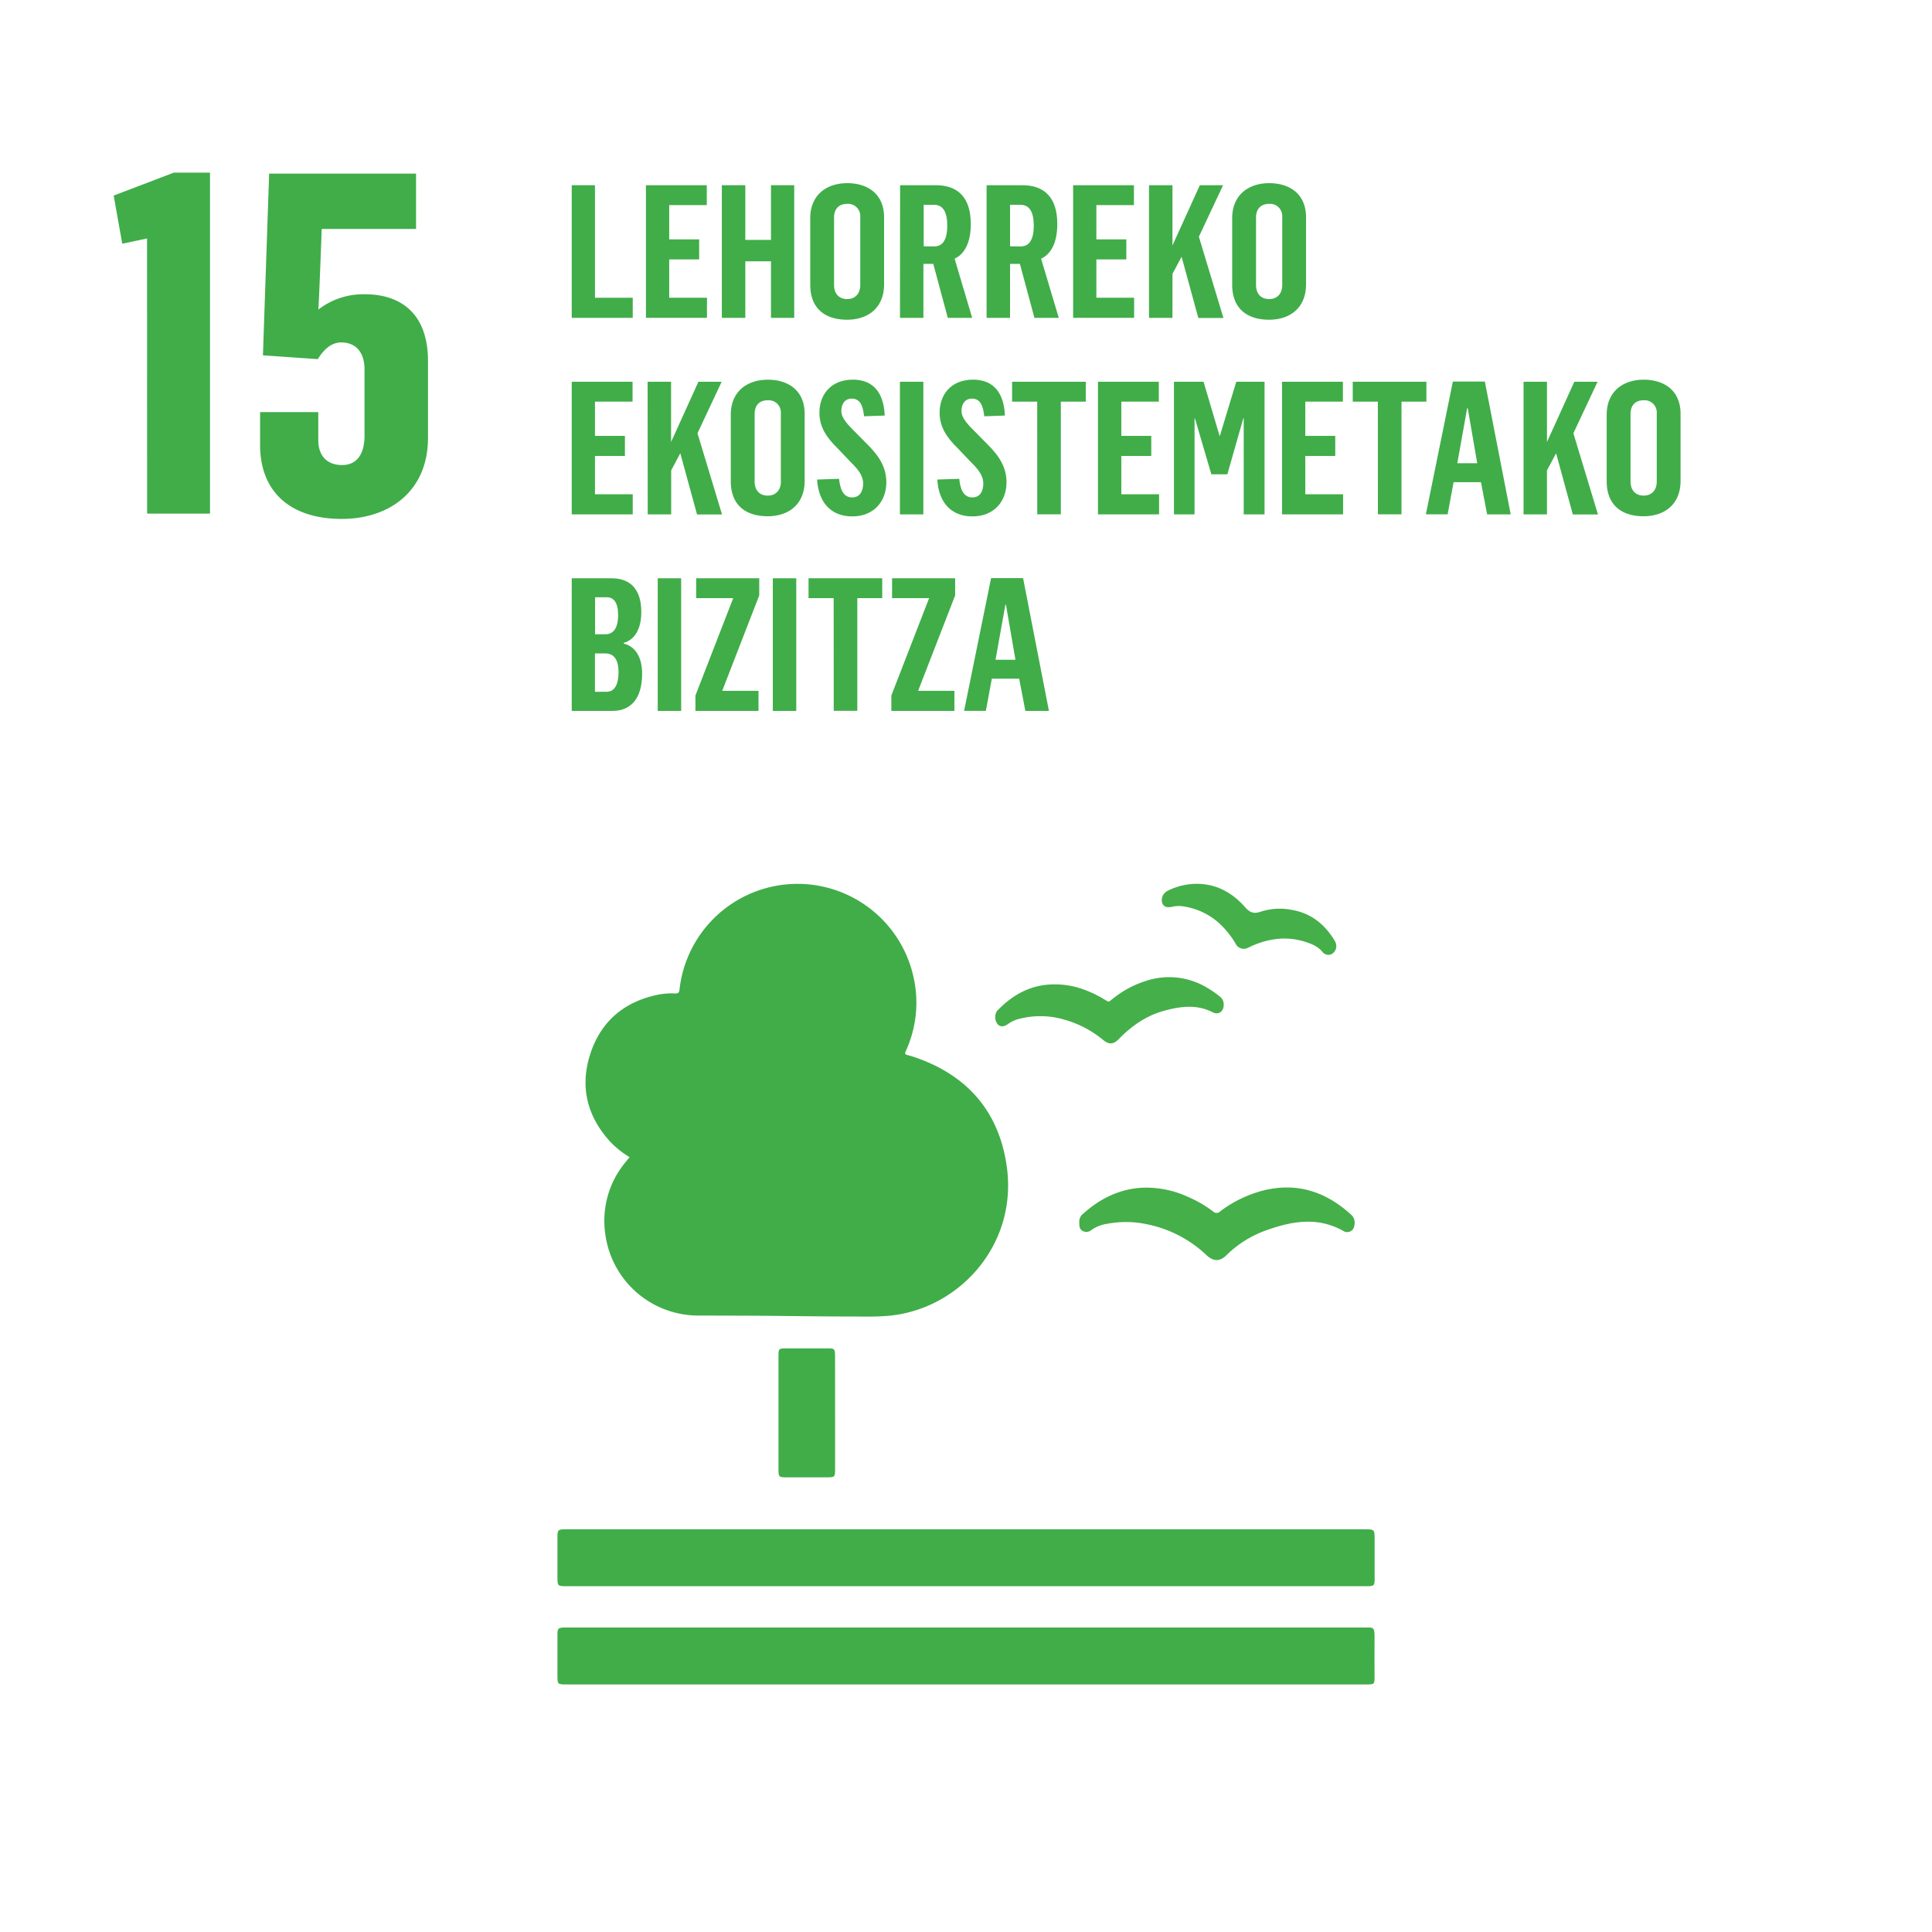 <svg id="Capa_1" data-name="Capa 1" xmlns="http://www.w3.org/2000/svg" viewBox="0 0 737.28 737.28"><defs><style>.cls-1{fill:#40ad49;}.cls-2{fill:#45af4a;}</style></defs><path class="cls-1" d="M240.26,441.59a35.3,35.3,0,0,1-7.34-5.83c-8.91-9.73-11.71-21.08-7.66-33.56s13-20,25.94-22.63a26.81,26.81,0,0,1,6.44-.45c1.1,0,1.54-.24,1.66-1.4a45.32,45.32,0,0,1,89.44-4.26,44.2,44.2,0,0,1-2.41,26.12c-.24.59-.48,1.18-.76,1.76s-.14,1.06.56,1.24,1.25.31,1.85.51c20.69,6.68,33.28,20.73,36.24,42.22,3.94,28.62-16.44,52.19-41.59,56.37-6.21,1-12.44.72-18.67.71-11.35,0-22.71-.2-34.07-.28-7.75-.05-15.51-.05-23.27-.08A35.78,35.78,0,0,1,231,471a34.93,34.93,0,0,1,7.63-27.41C239.1,443,239.6,442.41,240.26,441.59Z"/><path class="cls-1" d="M368.64,642.81H216.27c-3.54,0-3.54,0-3.54-3.63,0-5.12,0-10.24,0-15.36,0-2.45.29-2.7,2.79-2.73H520.28c3.92,0,4.33-.49,4.27,4.15-.06,4.8,0,9.6,0,14.4,0,3.13,0,3.17-3.27,3.17Z"/><path class="cls-1" d="M368.6,605.32H216.47c-3.74,0-3.74,0-3.74-3.68,0-5,0-10.08,0-15.12,0-2.66.26-2.89,2.85-2.92h305c4,0,4,0,4,3.94,0,5,0,10.08,0,15.12,0,2.38-.28,2.62-2.6,2.66H368.6Z"/><path class="cls-2" d="M411.89,466.6a3.74,3.74,0,0,1,1.49-3.45c6.32-5.67,13.54-9.3,22.11-9.88a38,38,0,0,1,17.71,3.41,46,46,0,0,1,9.73,5.62,1.87,1.87,0,0,0,2.68,0,46.46,46.46,0,0,1,16.51-8c12.92-3.19,23.94.49,33.55,9.3,1.47,1.35,1.45,3,1.06,4.64a2.74,2.74,0,0,1-4.13,1.49c-9.94-5.58-19.92-3.67-29.82-.07a41.39,41.39,0,0,0-14.87,9.46c-2.4,2.35-4.92,2.28-7.44-.09a46.33,46.33,0,0,0-22.66-11.81,38.29,38.29,0,0,0-15.23-.21,13.79,13.79,0,0,0-6,2.32,3,3,0,0,1-3.37.45C412,469.17,411.83,468,411.89,466.6Z"/><path class="cls-2" d="M402.66,375.65c6.75,0,12.85,2.23,18.58,5.62,2.17,1.28,1.62,1.26,3.45-.17a38.76,38.76,0,0,1,14.44-7.3,28,28,0,0,1,21.28,3,37.64,37.64,0,0,1,5.13,3.53,3.7,3.7,0,0,1,1.45,3.12c0,2.51-1.95,4-4.17,2.86-6.17-3.15-12.43-2.28-18.67-.56-6.47,1.78-11.86,5.45-16.59,10.14-.23.23-.44.47-.66.69-2,2-3.65,2.11-5.87.32a40.43,40.43,0,0,0-15-7.83A32.24,32.24,0,0,0,389,388.8a12.26,12.26,0,0,0-4.13,1.84c-1.71,1.26-3,1.32-4.1.31a4.46,4.46,0,0,1-.44-4.92,3,3,0,0,1,.46-.55C386.78,379.3,393.87,375.57,402.66,375.65Z"/><path class="cls-1" d="M318.68,539.32q0,10.8,0,21.59c0,2.65-.2,2.85-2.87,2.86q-8,0-16.07,0c-2.39,0-2.65-.28-2.66-2.59q0-22.06,0-44.14c0-2.22.26-2.47,2.49-2.48q8.28,0,16.55,0c2.3,0,2.54.27,2.55,2.69Q318.7,528.29,318.68,539.32Z"/><path class="cls-2" d="M509.94,360.84a3.48,3.48,0,0,1-1.92,3.34,2.94,2.94,0,0,1-3.43-1c-1.66-2-3.95-2.95-6.32-3.71-7-2.29-13.87-1.42-20.54,1.51-.51.23-1,.52-1.51.72a3.44,3.44,0,0,1-4.7-1.6,33.5,33.5,0,0,0-5.45-7,25.91,25.91,0,0,0-14.81-7.25,10.56,10.56,0,0,0-3.8.16c-2.12.49-3.34.05-3.9-1.29a3.94,3.94,0,0,1,1.87-4.69,25,25,0,0,1,9.14-2.66c8.41-.68,15.17,2.69,20.56,8.81,1.86,2.12,3.38,2.64,6,1.72a23.72,23.72,0,0,1,11.86-.67c7.25,1.24,12.47,5.41,16.24,11.58A4.08,4.08,0,0,1,509.94,360.84Z"/><path class="cls-1" d="M218.18,70.68h8.87v42.95h14.41v7.67H218.18Z"/><path class="cls-1" d="M246.5,70.68h23.22v7.59H255.38V91.34h11.43V99H255.38v14.62h14.41v7.67H246.5Z"/><path class="cls-1" d="M275.47,70.68h8.95V91.55h9.8V70.68h8.87V121.3h-8.87V99.72h-9.8V121.3h-8.95Z"/><path class="cls-1" d="M309.2,108.66V83.24c0-8.73,6.1-13.34,14.12-13.34,7.81,0,14.06,4.11,14.06,13.06v25.49c0,9.16-6.25,13.56-14.13,13.56C314.88,122,309.2,117.75,309.2,108.66Zm19.09.14v-26a4.66,4.66,0,0,0-5-5c-3.33,0-5,2.13-5,5.18V108.8c0,3.06,1.71,5.33,5,5.33S328.29,111.79,328.29,108.8Z"/><path class="cls-1" d="M343.49,70.68h13.7c8.38,0,13.28,4.76,13.28,14.77,0,7.24-2.42,11.5-6.18,13.27L371,121.3h-9.31l-5.53-20.59h-3.77V121.3h-8.94Zm13,23.36c3.2,0,5-2.42,5-8,0-4.89-1.49-7.88-5-7.88h-4V94Z"/><path class="cls-1" d="M376.5,70.68h13.7c8.38,0,13.28,4.76,13.28,14.77,0,7.24-2.41,11.5-6.18,13.27l6.75,22.58h-9.3l-5.54-20.59h-3.76V121.3H376.5Zm13,23.36c3.2,0,5-2.42,5-8,0-4.89-1.5-7.88-5.05-7.88h-4V94Z"/><path class="cls-1" d="M409.52,70.68h23.21v7.59H418.39V91.34h11.43V99H418.39v14.62H432.8v7.67H409.52Z"/><path class="cls-1" d="M438.48,70.68h8.95v23l10.44-23h8.87l-9.23,19.66,9.37,31H457.3l-6.39-23.36-3.48,6.53V121.3h-8.95Z"/><path class="cls-1" d="M470.22,108.66V83.24c0-8.73,6.11-13.34,14.13-13.34,7.81,0,14.06,4.11,14.06,13.06v25.49c0,9.16-6.25,13.56-14.13,13.56C475.9,122,470.22,117.75,470.22,108.66Zm19.1.14v-26a4.66,4.66,0,0,0-5-5c-3.34,0-5,2.13-5,5.18V108.8c0,3.06,1.7,5.33,5,5.33S489.32,111.79,489.32,108.8Z"/><path class="cls-1" d="M218.18,145.68h23.21v7.59H227.05v13.07h11.43V174H227.05v14.62h14.41v7.67H218.18Z"/><path class="cls-1" d="M247.14,145.68h8.95v23l10.44-23h8.87l-9.23,19.66,9.37,31H266l-6.39-23.36-3.48,6.53V196.3h-8.95Z"/><path class="cls-1" d="M278.88,183.66V158.24c0-8.73,6.11-13.34,14.13-13.34,7.81,0,14.06,4.11,14.06,13.06v25.49c0,9.16-6.25,13.56-14.13,13.56C284.56,197,278.88,192.75,278.88,183.66Zm19.1.14V157.75a4.66,4.66,0,0,0-5-5c-3.34,0-5,2.13-5,5.18V183.8c0,3.06,1.7,5.33,5,5.33S298,186.79,298,183.8Z"/><path class="cls-1" d="M311.82,183l8.38-.28c.36,3.48,1.35,7.1,5,7.1,3.2,0,4.19-2.77,4.19-5.33,0-2.84-1.77-5.25-4.69-8.09l-5-5.25c-4.33-4.19-7-8.31-7-13.64,0-6.81,4.26-12.63,12.78-12.63,6.18,0,11.72,3.26,12.14,13.7l-7.88.28c-.42-4-1.49-6.74-4.68-6.74-2.63,0-4,2-4,4.75s2.7,5.4,5.18,7.89l4.69,4.75c4.69,4.62,7.31,8.95,7.31,14.56,0,7.31-4.83,13-13,13S312.32,191.69,311.82,183Z"/><path class="cls-1" d="M343.42,145.68h8.94V196.3h-8.94Z"/><path class="cls-1" d="M357.69,183l8.38-.28c.35,3.48,1.34,7.1,5,7.1,3.19,0,4.18-2.77,4.18-5.33,0-2.84-1.77-5.25-4.68-8.09l-5-5.25c-4.33-4.19-7-8.31-7-13.64,0-6.81,4.26-12.63,12.78-12.63,6.18,0,11.71,3.26,12.14,13.7l-7.88.28c-.43-4-1.49-6.74-4.69-6.74-2.62,0-4,2-4,4.75s2.69,5.4,5.18,7.89l4.68,4.75c4.69,4.62,7.32,8.95,7.32,14.56,0,7.31-4.83,13-13,13S358.18,191.69,357.69,183Z"/><path class="cls-1" d="M395.81,153.27h-9.58v-7.59h28.12v7.59h-9.52v43h-9Z"/><path class="cls-1" d="M419,145.68h23.22v7.59H427.91v13.07h11.43V174H427.91v14.62h14.41v7.67H419Z"/><path class="cls-1" d="M448,145.68h11.29l6.1,20.59h.15l6.24-20.59h10.79V196.3h-7.95V159.59h-.14L468.38,181h-6.11L456,159.66h-.14V196.3H448Z"/><path class="cls-1" d="M489.25,145.68h23.22v7.59H498.12v13.07h11.43V174H498.12v14.62h14.42v7.67H489.25Z"/><path class="cls-1" d="M525.81,153.27h-9.58v-7.59h28.11v7.59h-9.51v43h-9Z"/><path class="cls-1" d="M554.43,145.61h12.21l9.87,50.69h-9L565.15,184H554.71l-2.27,12.28h-8.31Zm9.3,31.16-3.62-21h-.22l-3.76,21Z"/><path class="cls-1" d="M581.41,145.68h8.94v23l10.44-23h8.87l-9.23,19.66,9.38,31h-9.59l-6.39-23.36-3.48,6.53V196.3h-8.94Z"/><path class="cls-1" d="M613.14,183.66V158.24c0-8.73,6.11-13.34,14.13-13.34,7.81,0,14.06,4.11,14.06,13.06v25.49c0,9.16-6.25,13.56-14.13,13.56C618.82,197,613.14,192.75,613.14,183.66Zm19.1.14V157.75a4.66,4.66,0,0,0-5-5c-3.34,0-5,2.13-5,5.18V183.8c0,3.06,1.71,5.33,5,5.33S632.24,186.79,632.24,183.8Z"/><path class="cls-1" d="M218.18,220.68h15.19c7.17,0,11.36,4.19,11.36,12.85,0,6.81-2.77,10.72-6.68,11.78v.29c4.48,1.13,7,5.25,7,11.5,0,9.8-4.61,14.2-11.29,14.2H218.18ZM231,242.05c3,0,4.89-2.27,4.89-7.39,0-4.68-1.7-6.74-4.33-6.74h-4.47v14.13Zm.56,21.94c2.91,0,4.48-2.7,4.48-7.46,0-5-1.92-7.17-5-7.17h-4V264Z"/><path class="cls-1" d="M251,220.68h8.94V271.3H251Z"/><path class="cls-1" d="M265.39,265.41l14.41-37.14H265.67v-7.59h24.07v6.53l-14.13,36.42h13.85v7.67H265.39Z"/><path class="cls-1" d="M294.92,220.68h8.95V271.3h-8.95Z"/><path class="cls-1" d="M318.14,228.27h-9.59v-7.59h28.12v7.59h-9.51v43h-9Z"/><path class="cls-1" d="M340.15,265.41l14.41-37.14H340.43v-7.59H364.5v6.53l-14.13,36.42h13.85v7.67H340.15Z"/><path class="cls-1" d="M378.21,220.61h12.21l9.87,50.69h-9L388.93,259H378.49l-2.27,12.28h-8.31Zm9.3,31.16-3.62-21h-.22l-3.76,21Z"/><path class="cls-1" d="M56.12,91l-9.47,2L43.38,74.63l22.93-8.74H80.14V196h-24Z"/><path class="cls-1" d="M99.25,169.81V157.26h22.21V168c0,5.46,2.91,9.47,9.1,9.47,5.64,0,8.55-4.19,8.55-11.29V141.06c0-6.37-3.09-10.38-8.92-10.38-4,0-6.91,3.1-8.92,6.37l-20.93-1.45,2.37-69.35h56.06V87.37h-36c0,.18-.91,25.11-1.27,30.75a28,28,0,0,1,17.83-5.82c12.93,0,24,6.73,24,25.48v29.3c0,20.39-14.74,30.95-32.95,30.95C110.35,198,99.25,187.29,99.25,169.81Z"/></svg>